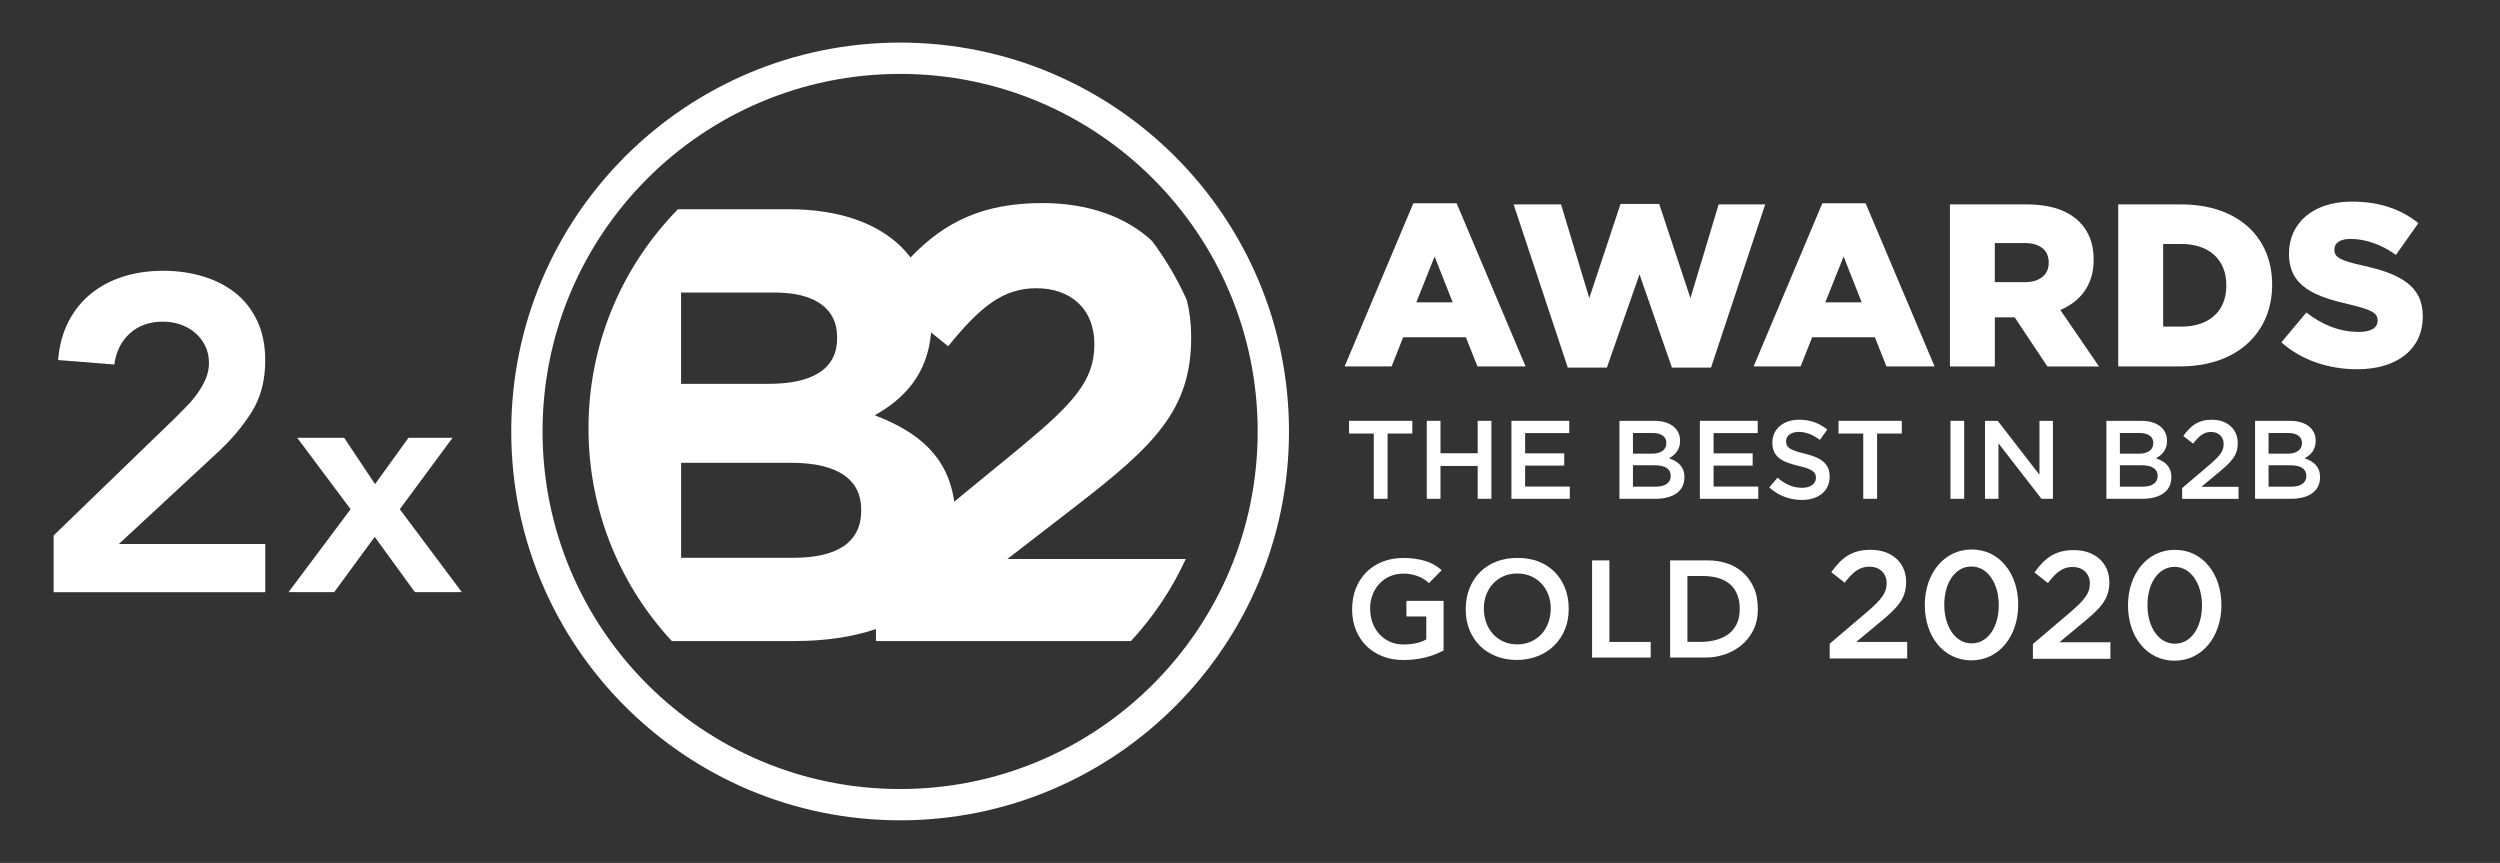 <?xml version="1.0" encoding="UTF-8"?>
<svg id="Layer_1" data-name="Layer 1" xmlns="http://www.w3.org/2000/svg" viewBox="0 0 724.27 250">
  <rect x="0" y="0" width="724.27" height="250" fill="#333333" stroke="none"/>
  <defs>
    <style>
      .cls-1 {
        fill: #fff;
      }
    </style>
  </defs>
  <g>
    <path class="cls-1" d="M530.08,186.48l10.69-9.09c4.26-3.64,5.81-5.59,5.81-8.39,0-3.06-2.17-4.84-5.01-4.84s-4.79,1.55-7.14,4.66l-3.9-3.06c2.97-4.13,5.9-6.48,11.44-6.48,6.08,0,10.25,3.73,10.25,9.27v.09c0,4.88-2.57,7.54-8.07,12.02l-6.39,5.32h14.77v4.79h-22.45v-4.3Z"/>
    <path class="cls-1" d="M557.63,175.34v-.09c0-8.87,5.41-16.06,13.58-16.06s13.48,7.1,13.48,15.97v.09c0,8.87-5.41,16.06-13.57,16.06s-13.49-7.1-13.49-15.97M579.06,175.34v-.09c0-6.12-3.15-11.13-7.94-11.13s-7.85,4.88-7.85,11.04v.09c0,6.12,3.1,11.14,7.94,11.14s7.85-4.97,7.85-11.05"/>
    <g>
      <path class="cls-1" d="M588.95,186.57l10.69-9.09c4.26-3.64,5.81-5.59,5.81-8.39,0-3.06-2.17-4.84-5.01-4.84s-4.79,1.55-7.14,4.66l-3.9-3.06c2.97-4.13,5.9-6.48,11.44-6.48,6.08,0,10.25,3.73,10.25,9.27v.09c0,4.88-2.57,7.54-8.07,12.02l-6.39,5.32h14.77v4.79h-22.45v-4.3Z"/>
      <path class="cls-1" d="M616.5,175.44v-.09c0-8.87,5.41-16.06,13.58-16.06s13.48,7.1,13.48,15.97v.09c0,8.87-5.41,16.06-13.57,16.06s-13.49-7.1-13.49-15.97M637.93,175.44v-.09c0-6.12-3.15-11.13-7.94-11.13s-7.85,4.88-7.85,11.04v.09c0,6.12,3.1,11.14,7.94,11.14s7.85-4.97,7.85-11.05"/>
    </g>
  </g>
  <g>
    <g>
      <path class="cls-1" d="M409.45,58.88h12.54l19.98,47.27h-13.94l-3.35-8.45h-18.17l-3.35,8.45h-13.61l19.91-47.27ZM420.85,87.58l-5.23-13.28-5.3,13.28h10.53Z"/>
      <polygon class="cls-1" points="438.51 59.22 452.25 59.22 460.43 86.37 469.48 59.08 480.68 59.08 489.73 86.37 497.91 59.22 511.39 59.22 495.7 106.49 484.37 106.49 474.98 79.47 465.53 106.49 454.2 106.49 438.51 59.22"/>
      <path class="cls-1" d="M527.94,58.88h12.54l19.98,47.27h-13.94l-3.35-8.45h-18.17l-3.35,8.45h-13.61l19.91-47.27ZM539.34,87.58l-5.23-13.28-5.3,13.28h10.53Z"/>
      <path class="cls-1" d="M564.9,59.22h22.2c7.18,0,12.13,1.88,15.29,5.03,2.75,2.75,4.16,6.3,4.16,10.93v.14c0,7.24-3.82,12-9.66,14.48l11.2,16.36h-14.95l-9.46-14.22h-5.76v14.22h-13.01v-46.94ZM586.56,81.75c4.36,0,6.97-2.15,6.97-5.57v-.13c0-3.76-2.75-5.64-7.04-5.64h-8.58v11.33h8.65Z"/>
      <path class="cls-1" d="M613.67,59.22h18.17c16.7,0,26.42,9.66,26.42,23.2v.13c0,13.55-9.86,23.6-26.69,23.6h-17.9v-46.94ZM626.68,70.68v23.94h5.3c7.84,0,13.01-4.29,13.01-11.87v-.14c0-7.51-5.16-11.93-13.01-11.93h-5.3Z"/>
      <path class="cls-1" d="M660.93,99.18l7.24-8.65c4.7,3.69,9.79,5.63,15.22,5.63,3.55,0,5.43-1.21,5.43-3.22v-.14c0-2.01-1.54-3.02-7.98-4.56-9.99-2.28-17.7-5.09-17.7-14.68v-.13c0-8.72,6.91-15.02,18.17-15.02,7.98,0,14.22,2.14,19.31,6.24l-6.5,9.19c-4.29-3.09-8.99-4.63-13.14-4.63-3.15,0-4.69,1.27-4.69,3.02v.13c0,2.15,1.61,3.09,8.18,4.56,10.73,2.35,17.43,5.83,17.43,14.62v.14c0,9.59-7.57,15.29-18.97,15.29-8.32,0-16.16-2.61-21.99-7.78"/>
    </g>
    <polygon class="cls-1" points="397.99 125.6 390.83 125.6 390.83 121.92 409.16 121.92 409.16 125.6 401.99 125.6 401.99 144.51 397.99 144.51 397.99 125.6"/>
    <polygon class="cls-1" points="413.35 121.92 417.32 121.92 417.32 131.31 428.1 131.31 428.1 121.92 432.07 121.92 432.07 144.51 428.1 144.51 428.1 134.99 417.32 134.99 417.32 144.51 413.35 144.51 413.35 121.92"/>
    <polygon class="cls-1" points="437.87 121.92 454.62 121.92 454.62 125.47 441.84 125.47 441.84 131.34 453.17 131.34 453.17 134.89 441.84 134.89 441.84 140.96 454.78 140.96 454.78 144.51 437.87 144.51 437.87 121.92"/>
    <path class="cls-1" d="M469.17,121.92h10.13c2.58,0,4.62.71,5.91,2,1,1,1.52,2.22,1.52,3.74v.07c0,2.71-1.55,4.16-3.23,5.03,2.65.9,4.49,2.42,4.49,5.48v.07c0,4.04-3.33,6.19-8.36,6.19h-10.46v-22.59ZM482.76,128.31c0-1.77-1.42-2.87-3.97-2.87h-5.71v6h5.42c2.55,0,4.26-1,4.26-3.06v-.07ZM479.37,134.8h-6.29v6.19h6.58c2.71,0,4.36-1.06,4.36-3.1v-.07c0-1.9-1.51-3.03-4.65-3.03"/>
    <polygon class="cls-1" points="492.47 121.92 509.22 121.92 509.22 125.47 496.44 125.47 496.44 131.34 507.76 131.34 507.76 134.89 496.44 134.89 496.44 140.96 509.38 140.96 509.38 144.51 492.47 144.51 492.47 121.92"/>
    <path class="cls-1" d="M512.57,141.22l2.39-2.84c2.16,1.87,4.36,2.94,7.13,2.94,2.45,0,4-1.16,4-2.84v-.07c0-1.61-.9-2.48-5.1-3.45-4.81-1.16-7.52-2.58-7.52-6.74v-.07c0-3.87,3.23-6.55,7.71-6.55,3.29,0,5.9,1,8.2,2.84l-2.13,3c-2.03-1.51-4.07-2.32-6.13-2.32-2.32,0-3.68,1.19-3.68,2.68v.07c0,1.74,1.03,2.52,5.39,3.55,4.77,1.16,7.23,2.87,7.23,6.62v.06c0,4.23-3.33,6.74-8.07,6.74-3.45,0-6.71-1.19-9.42-3.61"/>
    <polygon class="cls-1" points="539.8 125.6 532.64 125.6 532.64 121.92 550.97 121.92 550.97 125.6 543.81 125.6 543.81 144.51 539.8 144.51 539.8 125.6"/>
    <rect class="cls-1" x="565.07" y="121.92" width="3.97" height="22.59"/>
    <polygon class="cls-1" points="575.07 121.92 578.75 121.92 590.85 137.54 590.85 121.92 594.75 121.92 594.75 144.51 591.43 144.51 578.97 128.44 578.97 144.51 575.07 144.51 575.07 121.92"/>
    <path class="cls-1" d="M610.24,121.92h10.13c2.58,0,4.62.71,5.91,2,1,1,1.52,2.22,1.52,3.74v.07c0,2.71-1.55,4.16-3.23,5.03,2.65.9,4.49,2.42,4.49,5.48v.07c0,4.04-3.33,6.19-8.36,6.19h-10.46v-22.59ZM623.83,128.31c0-1.77-1.42-2.87-3.97-2.87h-5.71v6h5.42c2.55,0,4.26-1,4.26-3.06v-.07ZM620.44,134.8h-6.29v6.19h6.58c2.71,0,4.36-1.06,4.36-3.1v-.07c0-1.9-1.51-3.03-4.65-3.03"/>
    <path class="cls-1" d="M632.21,141.38l7.78-6.62c3.1-2.64,4.22-4.06,4.22-6.1,0-2.23-1.58-3.52-3.65-3.52s-3.49,1.13-5.2,3.39l-2.84-2.22c2.16-3,4.29-4.71,8.32-4.71,4.42,0,7.45,2.71,7.45,6.74v.07c0,3.55-1.87,5.48-5.87,8.74l-4.65,3.88h10.75v3.49h-16.33v-3.13Z"/>
    <path class="cls-1" d="M653.32,121.92h10.13c2.58,0,4.62.71,5.91,2,1,1,1.51,2.22,1.51,3.74v.07c0,2.71-1.55,4.16-3.23,5.03,2.65.9,4.49,2.42,4.49,5.48v.07c0,4.04-3.33,6.19-8.36,6.19h-10.46v-22.59ZM666.9,128.31c0-1.77-1.42-2.87-3.97-2.87h-5.71v6h5.42c2.55,0,4.26-1,4.26-3.06v-.07ZM663.51,134.8h-6.29v6.19h6.58c2.71,0,4.36-1.06,4.36-3.1v-.07c0-1.9-1.51-3.03-4.65-3.03"/>
  </g>
  <g>
    <path class="cls-1" d="M253.43,120.31c8.28-4.64,15.32-11.75,16.31-24l4.95,3.99c9.3-11.44,15.91-16.8,25.56-16.8s16.8,5.72,16.8,16.26-6.08,17.15-21.63,30.02l-18.97,15.55c-1.85-13.06-10.29-20.14-23.02-25.02M249.49,148.01c0,9.29-7.32,13.58-19.47,13.58h-32.7v-27.52h31.81c14.11,0,20.37,5.19,20.37,13.58v.36ZM197.31,84.75h27.16c11.62,0,18.05,4.65,18.05,12.87v.36c0,9.29-7.69,13.22-19.84,13.22h-25.37v-26.45ZM327.64,185.72c6.48-6.99,11.86-15,15.89-23.77h-51.69l20.37-15.73c22.16-17.16,32.88-27.52,32.88-48.43v-.36c0-3.73-.44-7.26-1.28-10.54-2.74-6.07-6.1-11.8-10.05-17.08-7.55-7.01-18.49-10.98-31.74-10.98-17.3,0-28.37,5.48-38.22,15.75-.78-.99-1.6-1.95-2.52-2.88-7.15-7.15-18.41-11.08-32.7-11.08h-32.17c-15.66,15.97-25.45,37.69-25.9,61.72v3.54c.44,23.09,9.5,44.07,24.12,59.84h35.38c9,0,17.01-1.17,23.76-3.49v3.49h73.86Z"/>
    <path class="cls-1" d="M260.77,228.59c-57.21,0-103.59-46.38-103.59-103.59s46.38-103.59,103.59-103.59,103.59,46.37,103.59,103.59-46.38,103.59-103.59,103.59M260.77,12.34c-62.22,0-112.66,50.43-112.66,112.66s50.44,112.65,112.66,112.65,112.66-50.44,112.66-112.65S322.98,12.34,260.77,12.34"/>
  </g>
  <g>
    <path class="cls-1" d="M15.54,155.13l35.56-34.4c1.04-1.03,2.11-2.13,3.23-3.3,1.12-1.16,2.13-2.39,3.04-3.69s1.66-2.65,2.26-4.07c.6-1.42.91-2.91.91-4.46,0-1.9-.37-3.58-1.1-5.04-.73-1.46-1.7-2.72-2.91-3.75-1.21-1.03-2.61-1.83-4.2-2.39-1.6-.56-3.3-.84-5.11-.84-3.88,0-7.07,1.12-9.57,3.36-2.5,2.24-4.01,5.26-4.53,9.05l-16.29-1.29c.34-4.22,1.36-7.95,3.04-11.19,1.68-3.23,3.86-5.93,6.53-8.08,2.67-2.15,5.78-3.79,9.31-4.91,3.53-1.12,7.37-1.68,11.51-1.68s8,.54,11.57,1.62c3.58,1.08,6.7,2.67,9.38,4.79,2.67,2.11,4.79,4.81,6.34,8.08,1.55,3.28,2.33,7.11,2.33,11.51,0,5.78-1.32,10.76-3.94,14.94-2.63,4.18-6.01,8.17-10.15,11.96l-28.32,26.25h42.42v13.97H15.54v-16.42Z"/>
    <path class="cls-1" d="M101.57,147.52l-15.46-20.68h13.6l8.94,13.41,9.69-13.41h12.76l-15.28,20.68,17.98,24.03h-13.6l-11.64-16.02-11.74,16.02h-13.23l17.98-24.03Z"/>
  </g>
  <g>
    <path class="cls-1" d="M418.23,188.43c-3.47,1.86-7.36,2.78-11.65,2.78-2.17,0-4.17-.35-5.98-1.05-1.82-.7-3.38-1.7-4.69-2.98-1.31-1.28-2.34-2.83-3.08-4.63-.74-1.8-1.11-3.8-1.11-6s.37-4.3,1.11-6.14c.74-1.84,1.77-3.41,3.08-4.71,1.31-1.3,2.88-2.3,4.69-3,1.81-.7,3.81-1.05,5.98-1.05s4.16.26,6.04.78,3.56,1.44,5.05,2.76l-3.7,3.74c-.9-.87-1.99-1.55-3.28-2.03-1.29-.48-2.64-.72-4.08-.72s-2.78.26-3.96.78c-1.18.52-2.19,1.23-3.04,2.15-.85.91-1.5,1.98-1.97,3.2-.46,1.22-.7,2.53-.7,3.94,0,1.51.23,2.9.7,4.17.46,1.27,1.12,2.37,1.97,3.3.85.93,1.86,1.66,3.04,2.19s2.5.8,3.96.8c1.27,0,2.47-.12,3.6-.36,1.13-.24,2.13-.61,3-1.11v-6.64h-5.76v-4.53h10.77v14.39Z"/>
    <path class="cls-1" d="M424.63,176.54c0-2.25.37-4.3,1.11-6.14.74-1.84,1.77-3.41,3.08-4.71,1.31-1.3,2.88-2.3,4.69-3,1.81-.7,3.81-1.05,5.98-1.05,2.2-.03,4.21.3,6.04.97,1.83.68,3.41,1.66,4.73,2.96,1.33,1.3,2.36,2.86,3.1,4.69.74,1.83,1.11,3.87,1.11,6.12s-.37,4.2-1.11,6c-.74,1.8-1.78,3.35-3.1,4.65-1.33,1.3-2.9,2.31-4.73,3.04-1.83.73-3.84,1.11-6.04,1.13-2.17,0-4.17-.35-5.98-1.05-1.82-.7-3.38-1.7-4.69-2.98-1.31-1.28-2.34-2.83-3.08-4.63-.74-1.8-1.11-3.8-1.11-6ZM429.88,176.22c0,1.51.23,2.9.7,4.17.46,1.27,1.12,2.37,1.97,3.3.85.93,1.86,1.66,3.04,2.19s2.5.8,3.96.8,2.78-.27,3.98-.8c1.19-.53,2.21-1.26,3.06-2.19.85-.93,1.5-2.03,1.97-3.3.46-1.27.7-2.66.7-4.17,0-1.4-.23-2.72-.7-3.94-.46-1.22-1.12-2.29-1.97-3.2-.85-.91-1.87-1.63-3.06-2.15-1.19-.52-2.52-.78-3.98-.78s-2.78.26-3.96.78c-1.18.52-2.19,1.23-3.04,2.15-.85.91-1.5,1.98-1.97,3.2-.46,1.22-.7,2.53-.7,3.94Z"/>
    <path class="cls-1" d="M461.24,162.35h5.01v23.62h11.97v4.53h-16.98v-28.15Z"/>
    <path class="cls-1" d="M483.86,162.35h11.09c1.85,0,3.64.29,5.37.86s3.25,1.44,4.57,2.6c1.32,1.17,2.38,2.63,3.18,4.39.8,1.76,1.19,3.84,1.19,6.22s-.46,4.5-1.37,6.26c-.91,1.76-2.09,3.22-3.54,4.37s-3.05,2.01-4.81,2.58c-1.76.57-3.49.86-5.19.86h-10.5v-28.15ZM492.61,185.96c1.56,0,3.04-.18,4.43-.54,1.39-.36,2.6-.92,3.64-1.67,1.03-.76,1.85-1.74,2.44-2.94s.89-2.67.89-4.39-.27-3.15-.8-4.37-1.27-2.21-2.21-2.96c-.94-.76-2.05-1.31-3.34-1.67s-2.7-.54-4.23-.54h-4.57v19.08h3.74Z"/>
  </g>
</svg>